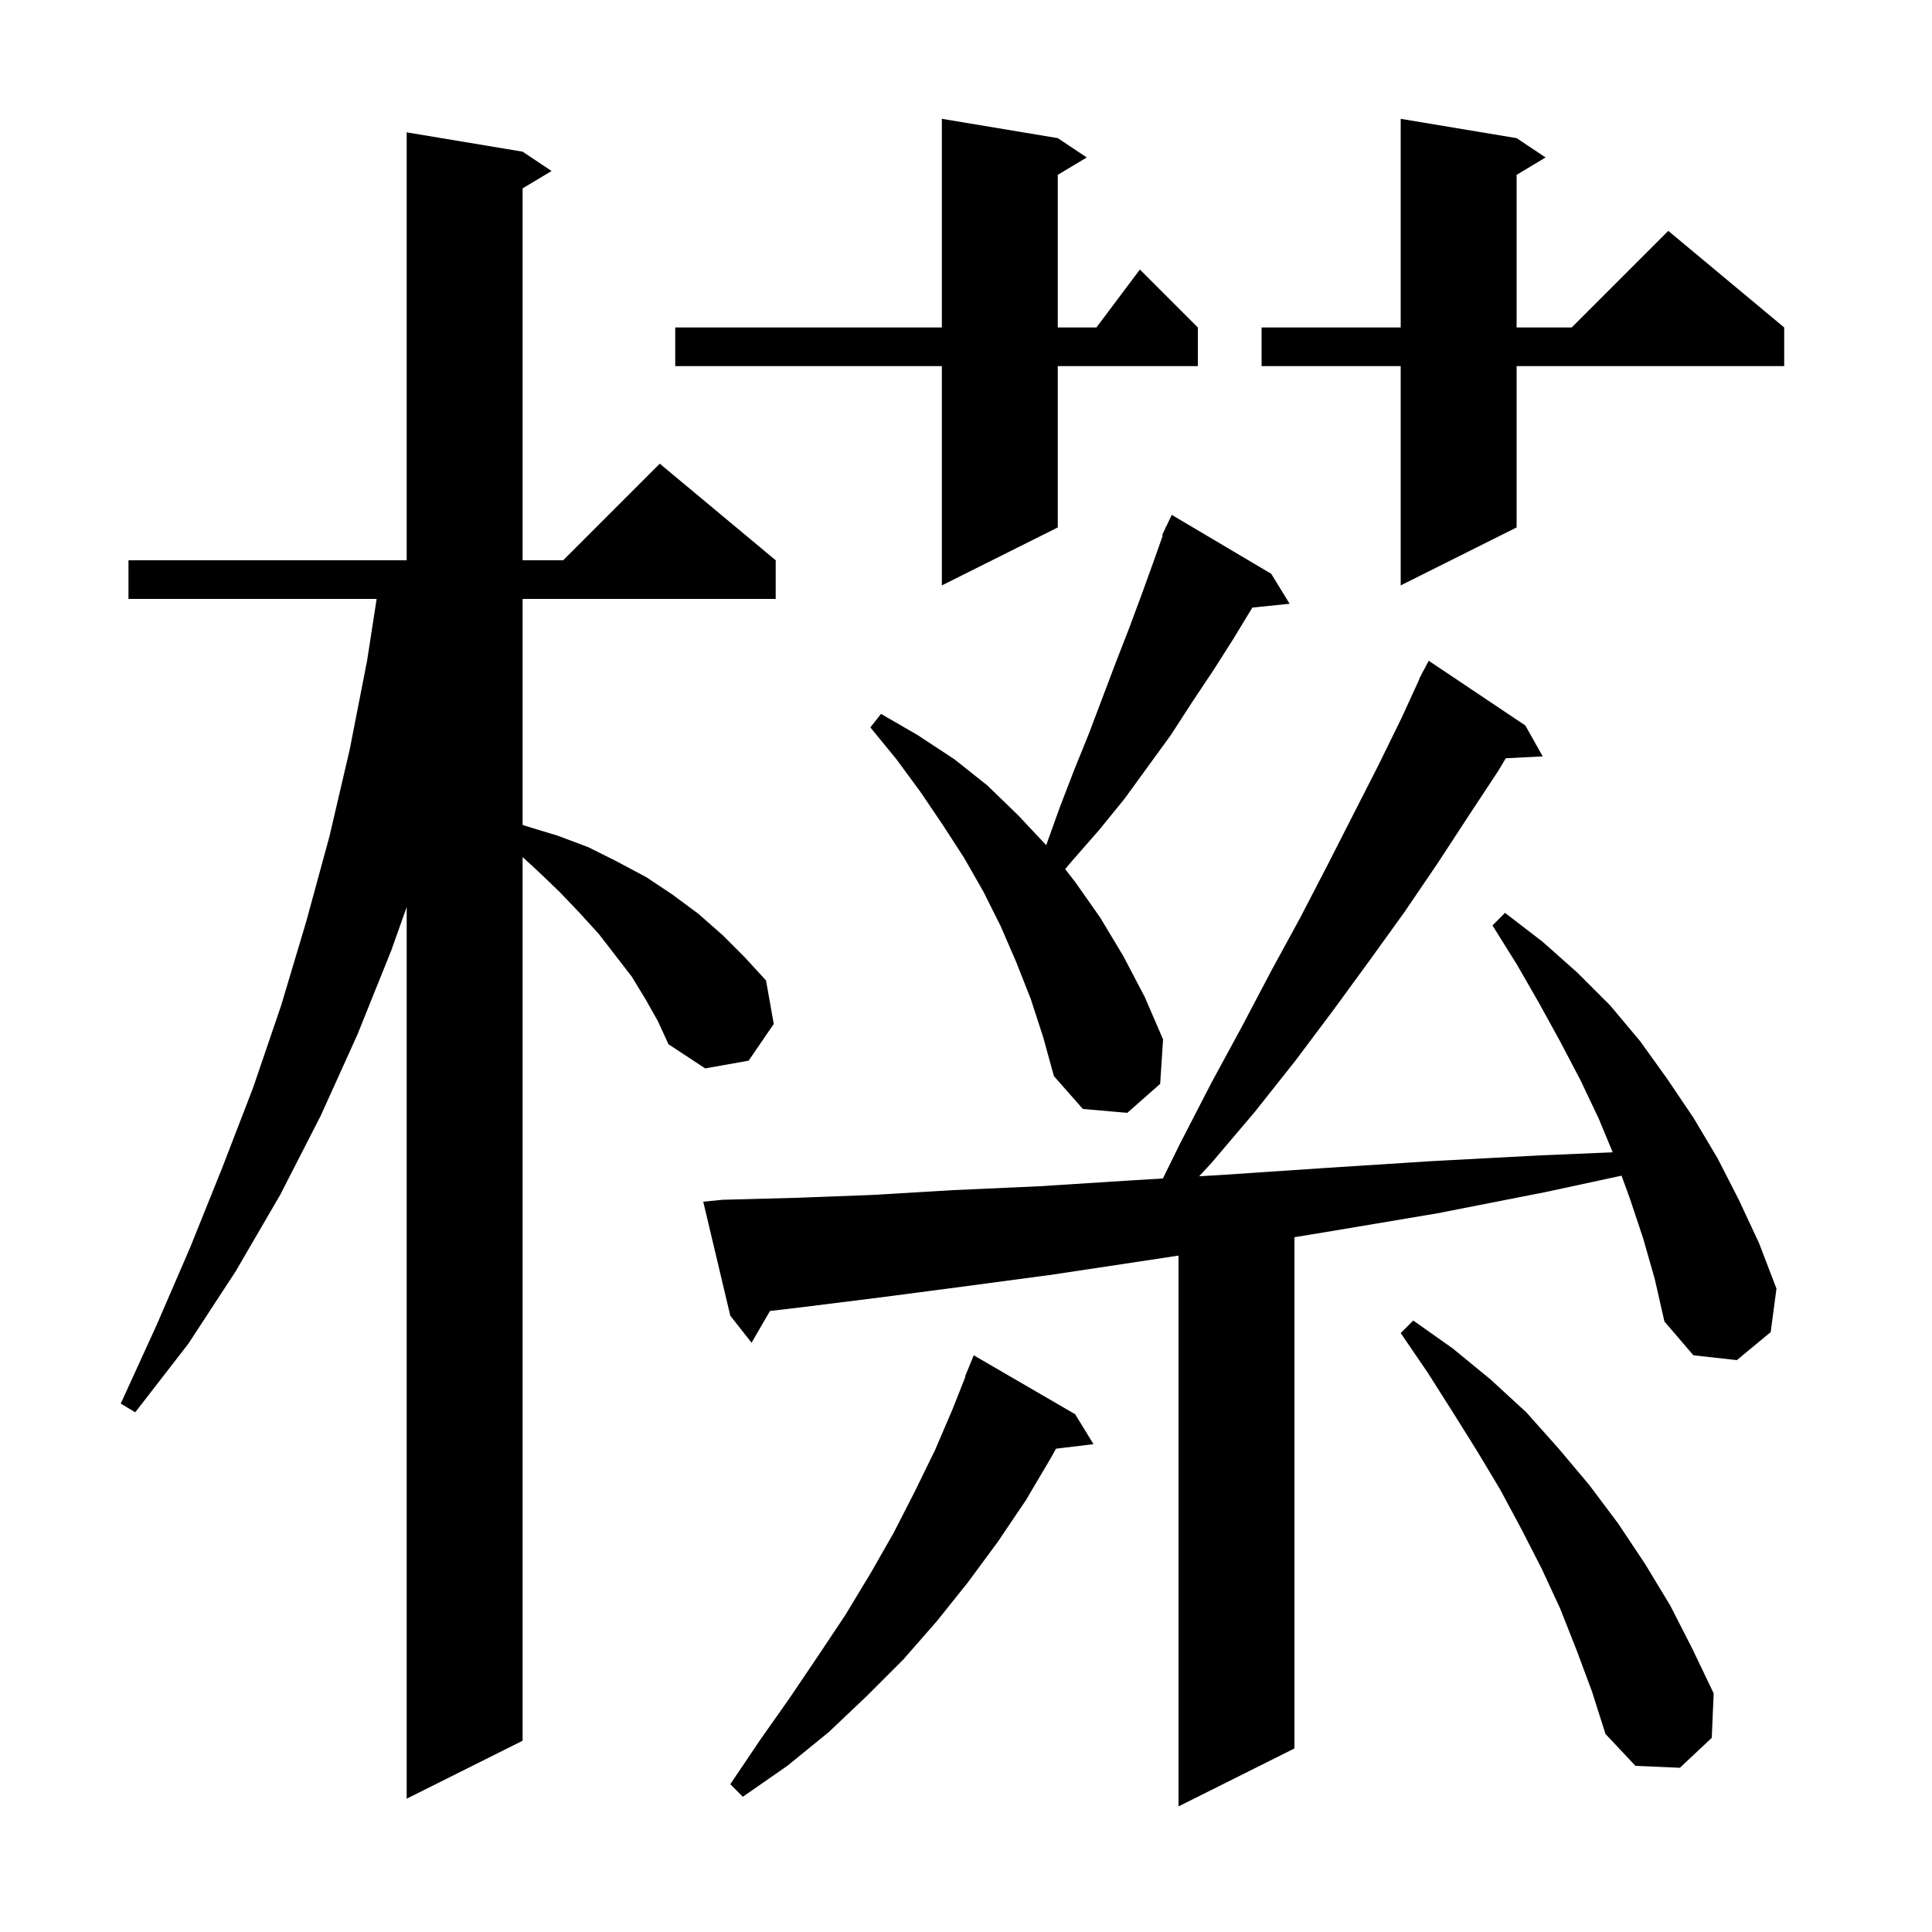 <svg xmlns="http://www.w3.org/2000/svg" xmlns:xlink="http://www.w3.org/1999/xlink" version="1.1" baseProfile="full" viewBox="0 0 200 200" width="200" height="200"><g fill="currentColor"><path d="M 170.1 128.2 L 168.7 124.0 L 167.861 121.706 L 160.0 123.4 L 148.8 125.6 L 138.1 127.4 L 134.0 128.077 L 134.0 181.0 L 122.0 187.0 L 122.0 129.979 L 117.9 130.6 L 108.6 132.0 L 99.6 133.2 L 91.2 134.3 L 83.2 135.3 L 79.708 135.713 L 77.8 139.0 L 75.6 136.2 L 72.8 124.4 L 74.8 124.2 L 82.3 124.0 L 90.3 123.7 L 98.7 123.2 L 107.6 122.8 L 117.0 122.2 L 120.382 121.995 L 122.2 118.3 L 125.4 112.1 L 128.6 106.2 L 131.6 100.5 L 134.6 95.0 L 137.4 89.6 L 140.1 84.3 L 142.7 79.2 L 145.1 74.3 L 146.928 70.312 L 146.9 70.3 L 147.158 69.81 L 147.3 69.5 L 147.316 69.509 L 147.9 68.4 L 157.9 75.1 L 159.7 78.3 L 155.878 78.494 L 155.1 79.8 L 152.0 84.5 L 148.8 89.4 L 145.4 94.4 L 141.8 99.4 L 138.0 104.6 L 134.1 109.8 L 129.9 115.1 L 125.4 120.4 L 124.136 121.768 L 126.9 121.6 L 137.3 120.9 L 148.2 120.2 L 159.5 119.6 L 166.946 119.287 L 165.5 115.8 L 163.6 111.8 L 161.5 107.8 L 159.3 103.8 L 157.0 99.8 L 154.5 95.8 L 155.8 94.5 L 159.7 97.5 L 163.3 100.7 L 166.7 104.1 L 169.8 107.8 L 172.6 111.7 L 175.3 115.7 L 177.8 119.9 L 180.0 124.2 L 182.1 128.7 L 183.9 133.4 L 183.3 137.9 L 179.8 140.8 L 175.3 140.3 L 172.3 136.8 L 171.3 132.4 Z M 66.8 103.4 L 65.4 101.1 L 62.0 96.7 L 60.0 94.5 L 57.9 92.3 L 55.6 90.1 L 54.1 88.72 L 54.1 180.2 L 42.1 186.2 L 42.1 93.9 L 40.5 98.4 L 37.0 107.1 L 33.2 115.5 L 29.0 123.7 L 24.4 131.6 L 19.5 139.1 L 14.0 146.2 L 12.5 145.3 L 16.2 137.2 L 19.7 129.1 L 23.0 120.9 L 26.2 112.6 L 29.1 104.1 L 31.7 95.4 L 34.1 86.6 L 36.2 77.6 L 38.0 68.4 L 38.99 62.0 L 13.3 62.0 L 13.3 58.0 L 42.1 58.0 L 42.1 13.7 L 54.1 15.7 L 57.1 17.7 L 54.1 19.5 L 54.1 58.0 L 58.3 58.0 L 68.3 48.0 L 80.3 58.0 L 80.3 62.0 L 54.1 62.0 L 54.1 85.391 L 54.4 85.5 L 57.7 86.5 L 60.9 87.7 L 63.9 89.2 L 66.9 90.8 L 69.6 92.6 L 72.3 94.6 L 74.8 96.8 L 77.1 99.1 L 79.3 101.5 L 80.1 106.0 L 77.5 109.8 L 73.0 110.6 L 69.2 108.1 L 68.1 105.7 Z M 111.3 146.4 L 113.2 149.5 L 109.317 149.969 L 108.8 150.9 L 106.2 155.3 L 103.3 159.6 L 100.2 163.8 L 97.0 167.8 L 93.5 171.8 L 89.7 175.6 L 85.8 179.3 L 81.5 182.8 L 76.9 186.0 L 75.6 184.7 L 78.7 180.1 L 81.8 175.7 L 84.7 171.4 L 87.5 167.2 L 90.1 162.9 L 92.5 158.7 L 94.7 154.4 L 96.8 150.1 L 98.6 145.9 L 99.939 142.513 L 99.9 142.5 L 100.8 140.3 Z M 163.2 170.8 L 161.5 166.5 L 159.6 162.4 L 157.5 158.3 L 155.3 154.2 L 152.9 150.2 L 150.4 146.2 L 147.8 142.1 L 145.0 138.0 L 146.3 136.7 L 150.4 139.6 L 154.3 142.8 L 158.0 146.2 L 161.3 149.9 L 164.5 153.7 L 167.5 157.7 L 170.3 161.9 L 172.9 166.2 L 175.2 170.7 L 177.4 175.3 L 177.2 179.9 L 173.9 183.0 L 169.3 182.8 L 166.2 179.5 L 164.8 175.1 Z M 106.7 103.4 L 105.2 99.6 L 103.6 95.9 L 101.8 92.3 L 99.8 88.8 L 97.6 85.4 L 95.3 82.0 L 92.8 78.6 L 90.1 75.3 L 91.2 73.9 L 95.0 76.1 L 98.8 78.6 L 102.2 81.3 L 105.4 84.4 L 108.303 87.491 L 109.7 83.6 L 111.2 79.7 L 112.7 76.0 L 115.5 68.6 L 116.9 65.0 L 118.2 61.5 L 119.5 57.9 L 120.373 55.426 L 120.3 55.4 L 120.618 54.732 L 120.7 54.5 L 120.724 54.511 L 121.3 53.3 L 131.6 59.4 L 133.5 62.5 L 129.64 62.899 L 127.7 66.1 L 125.6 69.4 L 123.4 72.7 L 121.2 76.1 L 116.4 82.7 L 113.8 85.9 L 111.0 89.1 L 110.266 89.97 L 111.3 91.3 L 113.9 95.0 L 116.3 99.0 L 118.5 103.2 L 120.4 107.6 L 120.1 112.2 L 116.7 115.2 L 112.1 114.8 L 109.1 111.4 L 108.0 107.4 Z M 157.0 14.3 L 160.0 16.3 L 157.0 18.1 L 157.0 33.9 L 162.7 33.9 L 172.7 23.9 L 184.7 33.9 L 184.7 37.9 L 157.0 37.9 L 157.0 54.6 L 145.0 60.6 L 145.0 37.9 L 130.6 37.9 L 130.6 33.9 L 145.0 33.9 L 145.0 12.3 Z M 109.5 14.3 L 112.5 16.3 L 109.5 18.1 L 109.5 33.9 L 113.5 33.9 L 118.0 27.9 L 124.0 33.9 L 124.0 37.9 L 109.5 37.9 L 109.5 54.6 L 97.5 60.6 L 97.5 37.9 L 69.9 37.9 L 69.9 33.9 L 97.5 33.9 L 97.5 12.3 Z "/></g></svg>
